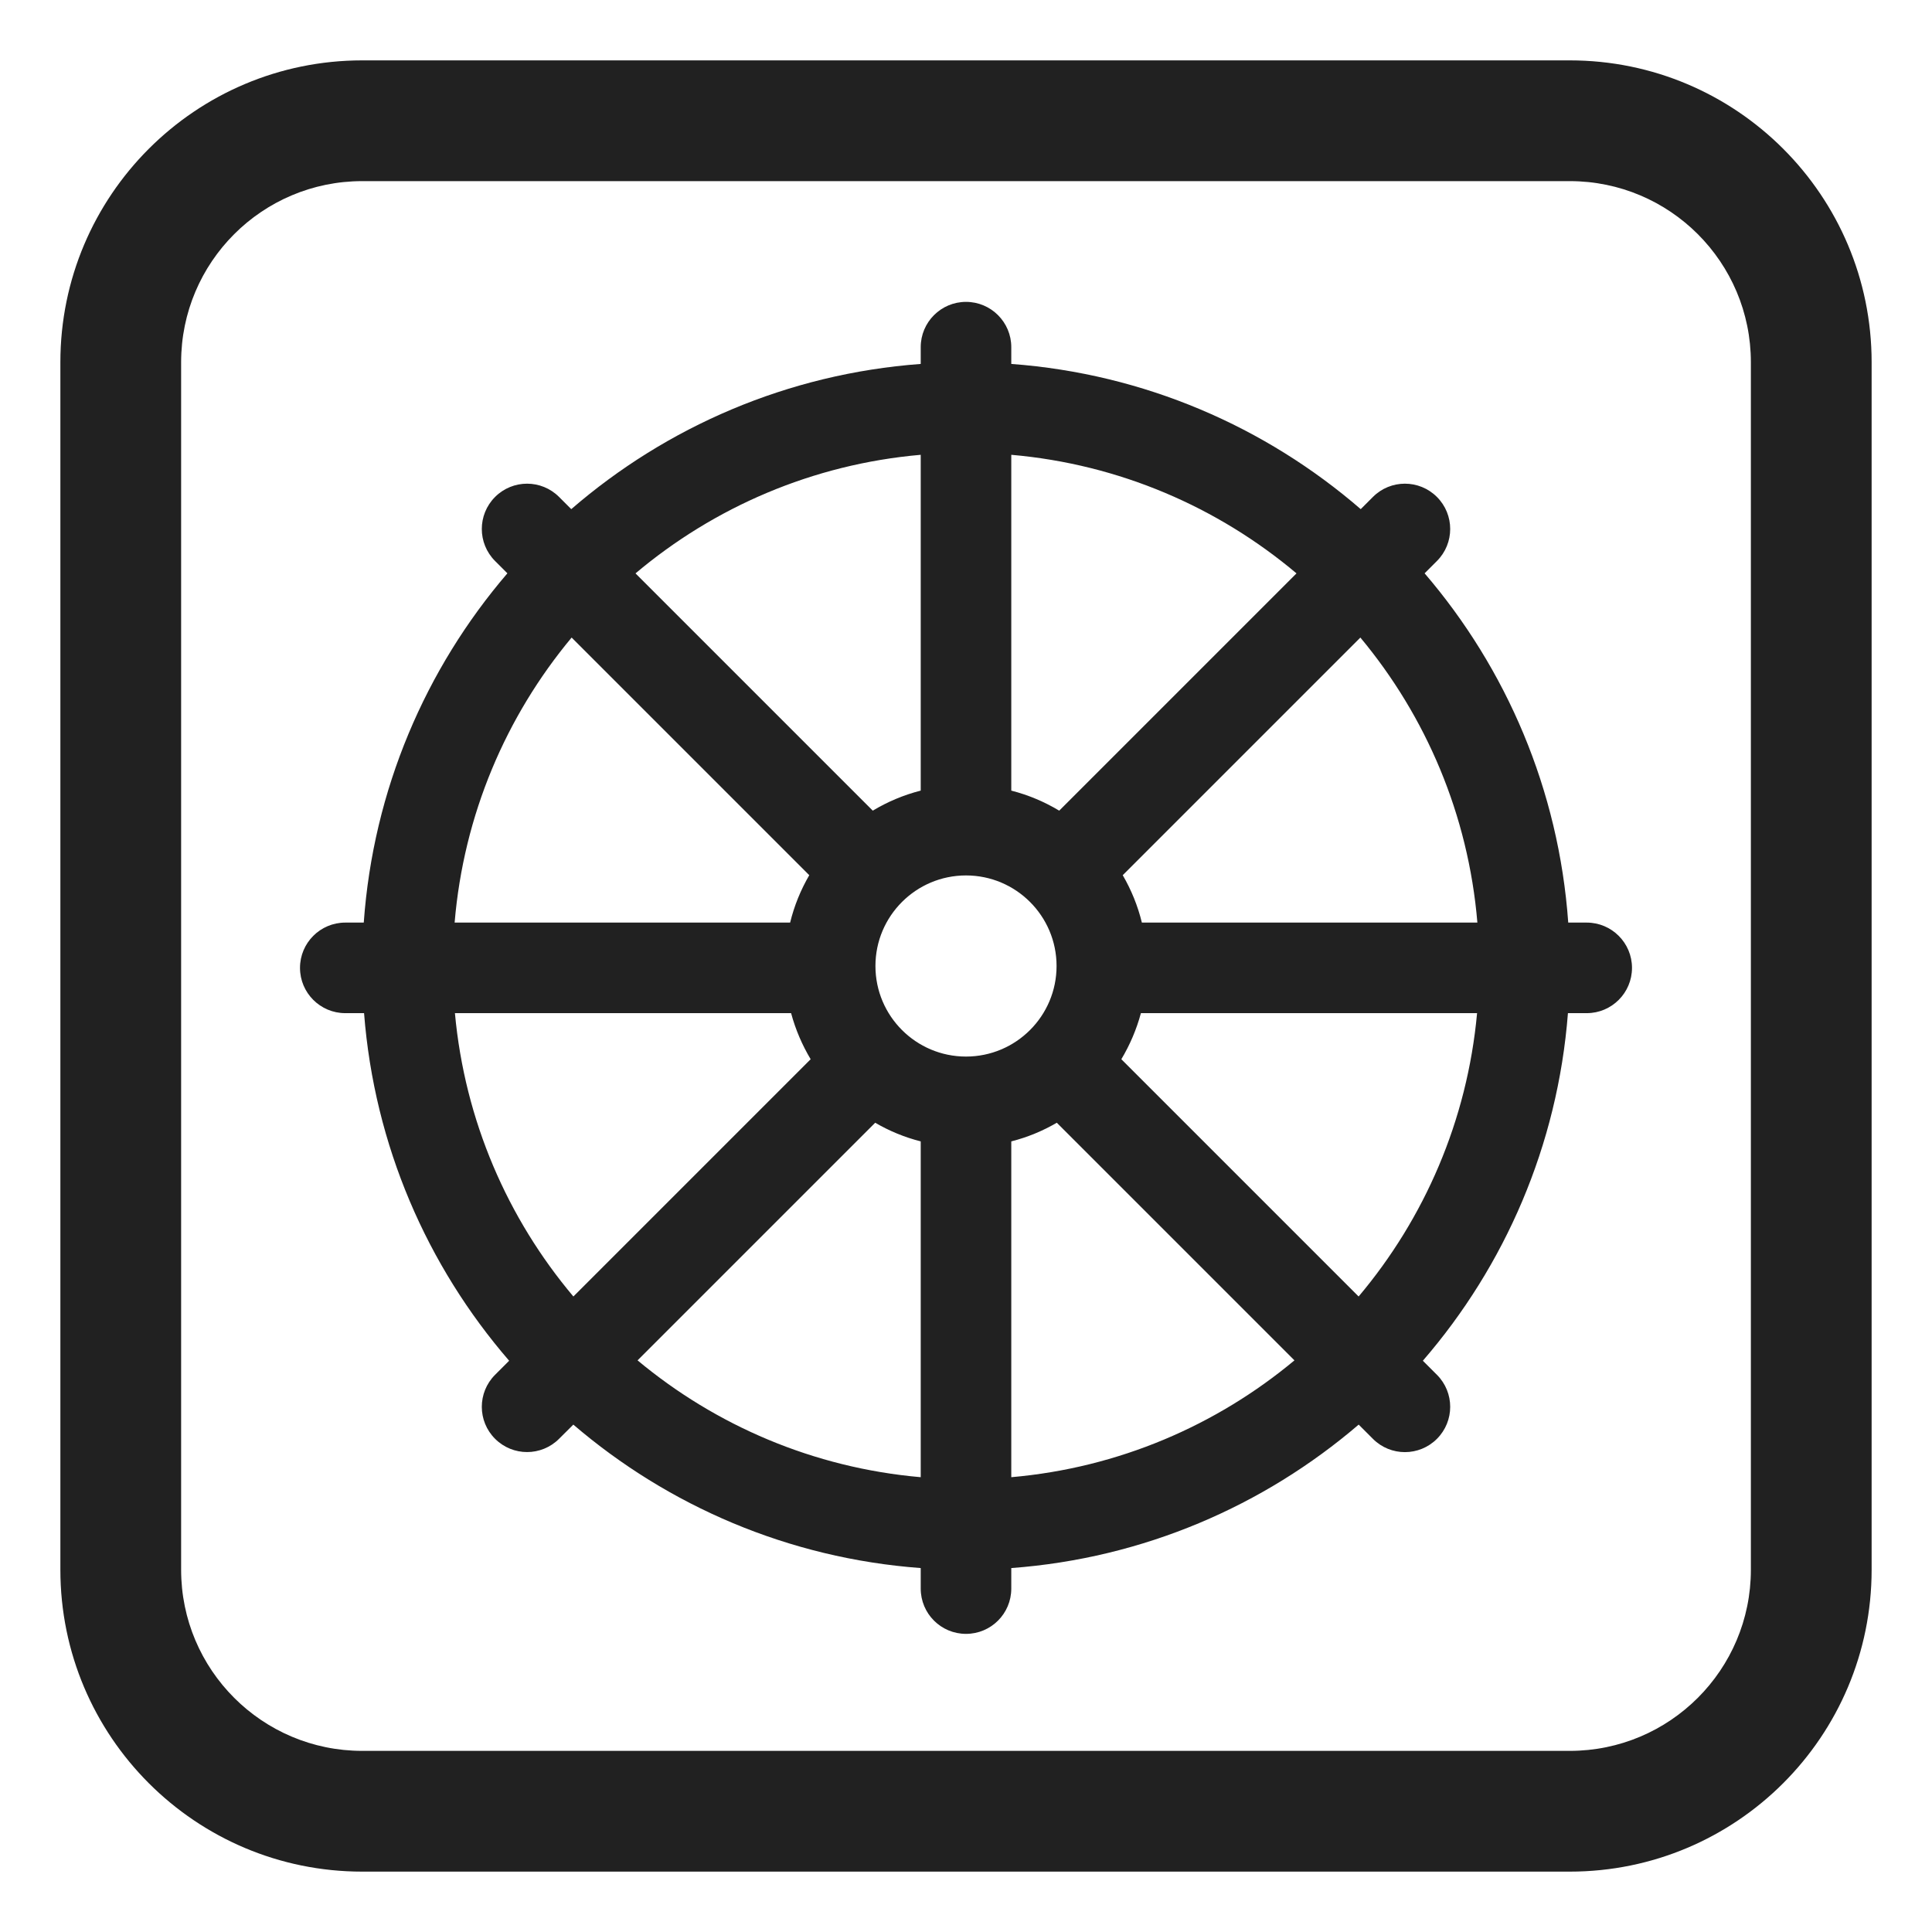 <svg width="32" height="32" viewBox="0 0 32 32" fill="none" xmlns="http://www.w3.org/2000/svg">
<path d="M16.75 5.75V6.028C18.955 6.191 20.962 7.07 22.538 8.433L22.74 8.231C23.032 7.938 23.507 7.938 23.8 8.231C24.093 8.524 24.093 8.999 23.8 9.292L23.596 9.496C24.949 11.074 25.818 13.079 25.975 15.281H26.281C26.695 15.281 27.031 15.617 27.031 16.031C27.031 16.445 26.695 16.781 26.281 16.781H25.97C25.8 18.974 24.924 20.969 23.567 22.538L23.8 22.771C24.093 23.064 24.093 23.539 23.8 23.832C23.507 24.125 23.032 24.125 22.74 23.832L22.504 23.596C20.933 24.942 18.94 25.81 16.75 25.972V26.312C16.75 26.727 16.414 27.062 16 27.062C15.586 27.062 15.25 26.727 15.25 26.312V25.972C13.06 25.81 11.067 24.942 9.496 23.596L9.26 23.831C8.967 24.124 8.493 24.124 8.2 23.831C7.907 23.539 7.907 23.064 8.2 22.771L8.433 22.538C7.076 20.969 6.2 18.974 6.03 16.781H5.719C5.305 16.781 4.969 16.445 4.969 16.031C4.969 15.617 5.305 15.281 5.719 15.281H6.025C6.182 13.079 7.051 11.074 8.404 9.496L8.2 9.292C7.907 8.999 7.907 8.524 8.2 8.231C8.493 7.938 8.967 7.938 9.26 8.231L9.462 8.433C11.038 7.07 13.045 6.191 15.25 6.028V5.75C15.25 5.336 15.586 5 16 5C16.414 5 16.75 5.336 16.75 5.75ZM16.75 7.533V13.095C17.033 13.167 17.299 13.28 17.544 13.427L21.474 9.497C20.174 8.402 18.542 7.689 16.75 7.533ZM22.532 10.56L18.596 14.496C18.737 14.738 18.845 15.002 18.913 15.281H24.47C24.32 13.493 23.617 11.862 22.532 10.56ZM18.897 16.781C18.824 17.052 18.714 17.308 18.573 17.544L22.503 21.474C23.592 20.182 24.302 18.561 24.465 16.781H18.897ZM21.44 22.532L17.504 18.596C17.271 18.732 17.018 18.837 16.75 18.905V24.467C18.526 24.312 20.146 23.61 21.44 22.532ZM15.25 18.905C14.982 18.837 14.729 18.732 14.496 18.596L10.56 22.532C11.854 23.61 13.474 24.312 15.25 24.467V18.905ZM9.497 21.474L13.427 17.544C13.286 17.308 13.176 17.052 13.103 16.781H7.535C7.698 18.561 8.408 20.182 9.497 21.474ZM13.087 15.281C13.155 15.002 13.263 14.738 13.404 14.496L9.468 10.56C8.383 11.862 7.68 13.493 7.53 15.281H13.087ZM10.526 9.497L14.456 13.427C14.7 13.28 14.967 13.167 15.25 13.095V7.533C13.458 7.689 11.826 8.402 10.526 9.497ZM16 17.5C16.828 17.5 17.5 16.828 17.5 16C17.5 15.172 16.828 14.5 16 14.5C15.172 14.5 14.5 15.172 14.5 16C14.5 16.828 15.172 17.5 16 17.5Z" fill="#212121"/>
<path d="M6 1C3.239 1 1 3.239 1 6V26C1 28.761 3.239 31 6 31H26C28.761 31 31 28.761 31 26V6C31 3.239 28.761 1 26 1H6ZM3 6C3 4.343 4.343 3 6 3H26C27.657 3 29 4.343 29 6V26C29 27.657 27.657 29 26 29H6C4.343 29 3 27.657 3 26V6Z" fill="#212121"/>
</svg>
